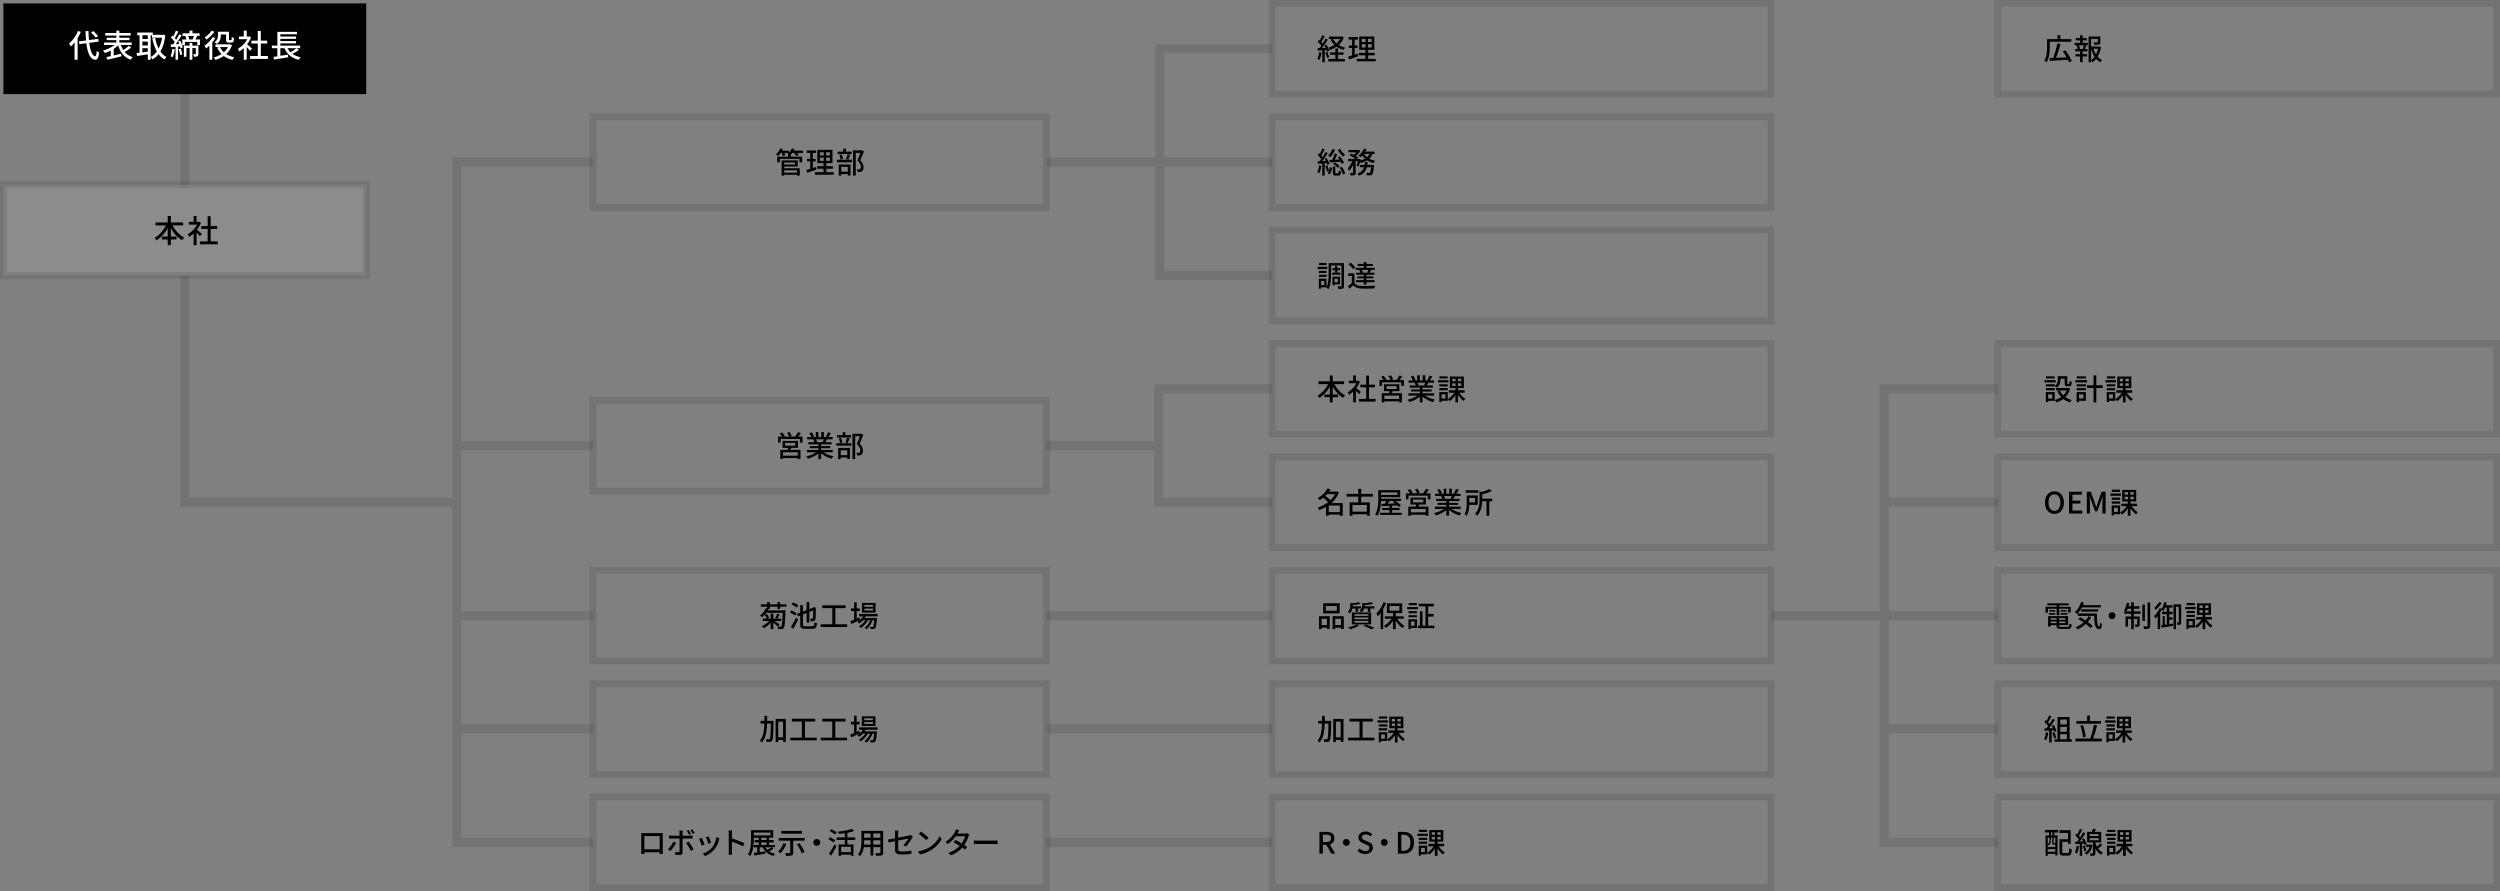 <svg id="_50_org_figure-pc.svg" data-name="50%org_figure-pc.svg" xmlns="http://www.w3.org/2000/svg" width="1102.5" height="393" viewBox="0 0 2205 786"><rect x="0" y="0" width="2205" height="786" fill="#808080" stroke="none"/><defs><style>.cls-3,.cls-4{fill-rule:evenodd}.cls-3{opacity:.1;fill:none;stroke:#000;stroke-width:6px}</style></defs><path id="長方形_36" data-name="長方形 36" d="M1416 11164h-96v-8h96v-100h103v8h-95v92h95v8h-95v92h95v8h-103v-100zm-612 250h116v-8H804v-242h116v-8H796v300H564v-196h-8v204h240v300h124v-8H804v-342zm611 0h-95v-8h95v-50h104v8h-96v92h96v8h-104v-50zm-95 150v-8h199v8h-199zm0 100v-8h199v8h-199zm0 100v-8h199v8h-199zm735-200h-96v-8h96v-200h104v8h-96v192h96v8h-96v192h96v8h-104v-200zm8-200v92h96v8h-96v292m0-392v292h96v8h-96v92m-1259 0v-192h116v-8H804v-392m0 592v-92h116v-8H804v-492" transform="translate(-397 -11017)" opacity=".1" fill-rule="evenodd"/><path id="長方形_37" data-name="長方形 37" opacity=".1" d="M159 83h8v80h-8z"/><path id="a_のコピー_2" data-name="a のコピー 2" class="cls-3" d="M1519 11020h440v80h-440v-80zm0 100h440v80h-440v-80zm0 100h440v80h-440v-80zm0 100h440v80h-440v-80zm0 100h440v80h-440v-80zm0 100h440v80h-440v-80zm0 100h440v80h-440v-80zm0 100h440v80h-440v-80z" transform="translate(-397 -11017)"/><path id="経理_総務_調達_本社営業課_名古屋営業所_品質保証_加工課_R_S_D課" data-name="経理 総務 調達 本社営業課 名古屋営業所 品質保証 加工課 R・S・D課" class="cls-4" d="M1578.93 11051.4a13.528 13.528 0 01-3.1 3.9 12.107 12.107 0 01-2.99-3.9h6.09zm1.66-2.2l-.47.1h-10.99v2.1h2.91l-1.43.5a15.488 15.488 0 003.4 4.7 21.2 21.2 0 01-5.56 2.5 7.253 7.253 0 011.35 2 24.607 24.607 0 006.09-2.9 19.683 19.683 0 006.13 2.8 8.983 8.983 0 011.46-2 19.356 19.356 0 01-5.72-2.3 16.482 16.482 0 004.42-6.8zm-20.15 13.7a18.88 18.88 0 01-1.53 6.1 10.477 10.477 0 011.84.9 23.574 23.574 0 001.75-6.6zm6.66-1.7a6.738 6.738 0 01.41 1.4l1.77-.8a19.7 19.7 0 00-2.36-5.4l-1.64.7c.36.6.73 1.4 1.06 2.1-1.11.1-2.21.1-3.25.1a84.163 84.163 0 005.02-7.3l-2-1a42.609 42.609 0 01-2.47 4.5 12.112 12.112 0 00-1.25-1.4c.94-1.5 2.03-3.5 2.94-5.2l-2.13-.8a34.241 34.241 0 01-2.13 4.7 3.775 3.775 0 00-.71-.6l-1.17 1.5a25.028 25.028 0 013.23 3.7c-.5.7-1.02 1.4-1.48 2l-1.82.1.2 2.1c1.17-.1 2.5-.1 3.93-.2v10.5h2.16v-10.6zm-1.2 2.1a29.356 29.356 0 011.54 4.7l1.84-.6a32.9 32.9 0 00-1.64-4.7zm11.26 2h4.86v-2.1h-4.86v-3.5h-2.39v3.5h-4.68v2.1h4.68v3.7h-6.29v2.2h14.69v-2.2h-6.01v-3.7zm17.37-1c-.88.3-1.82.6-2.7.9v-5.9h2.47v-2.2h-2.47v-5.2h2.89v-2.2h-8.27v2.2h3.07v5.2h-2.81v2.2h2.81v6.6c-1.25.4-2.4.7-3.33 1l.57 2.5c2.34-.8 5.36-1.8 8.19-2.8zm3.51-8.3h3.41v2.9h-3.41v-2.9zm0-4.7h3.41v2.8h-3.41v-2.8zm8.79 2.8h-3.33v-2.8h3.33v2.8zm0 4.8h-3.33v-2.9h3.33v2.9zm-3.12 10v-3.1h5.77v-2.2h-5.77v-2.7h5.44v-11.7h-13.32v11.7h5.41v2.7h-5.64v2.2h5.64v3.1h-7.54v2.2h16.62v-2.2h-6.61zm-26.81 80.3a25.626 25.626 0 004.89 6 10.242 10.242 0 011.66-1.7 18.107 18.107 0 01-4.57-5.2zm-2.83 3.2a41.625 41.625 0 01-1.98 5.6l-2.63.2.42 2.2c2.65-.2 6.16-.5 9.65-.8.39.7.72 1.4.96 1.9l1.95-1.1a28.127 28.127 0 00-3.64-5.5l-1.85.9c.44.6.94 1.3 1.38 1.9l-4.03.2c.73-1.5 1.51-3.3 2.18-4.9zm-1.36 9.3a12.749 12.749 0 014.27 3.4l1.58-1.5a14.076 14.076 0 00-4.34-3.2zm-.52-13.3a11.84 11.84 0 01-3.95 5.7c.57.4 1.51 1.1 1.95 1.5a17.665 17.665 0 004.29-6.6zm-11.83 14.5a19.516 19.516 0 01-1.45 6.1c.47.2 1.4.6 1.77.8a23.1 23.1 0 001.69-6.6zm6.79-2.1a12.108 12.108 0 01.6 1.7l1.82-.8a22.342 22.342 0 00-2.65-5.4l-1.72.8c.36.5.75 1.2 1.09 1.8l-3.22.3c1.71-2.2 3.56-4.9 5.02-7.2l-1.98-.9c-.68 1.3-1.59 2.9-2.57 4.4a15.251 15.251 0 00-1.12-1.4 57.825 57.825 0 002.94-5.3l-2.11-.8a35.222 35.222 0 01-2.13 4.8 5.127 5.127 0 00-.7-.7l-1.23 1.6a22.38 22.38 0 013.1 3.7c-.47.7-.96 1.3-1.43 1.9a11.305 11.305 0 01-1.77.1l.31 2.1c1.12-.1 2.45-.2 3.82-.3v10.7h2.14v-10.9zm-1.27 2.6a27.647 27.647 0 011.48 4.8l1.84-.6a10.336 10.336 0 01-1.19 2.4l1.87.8a14.574 14.574 0 002.03-5.9l-1.95-.4a19.328 19.328 0 01-.73 3.1 30.555 30.555 0 00-1.59-4.8zm9.56 6.4c-.57 0-.67 0-.67-.7v-5.2h-2.21v5.2c0 2.1.47 2.8 2.55 2.8h2.34c1.61 0 2.18-.8 2.41-3.8a6.134 6.134 0 01-1.97-.9c-.05 2.3-.18 2.6-.73 2.6h-1.72zm3.12-4.8a17.524 17.524 0 012.89 6l1.98-1.1a16.874 16.874 0 00-3.02-5.8zm24.42-2.5c.13-.8.24-1.6.31-2.5h-2.39c-.08.9-.18 1.7-.31 2.5h-4.16v2h3.64c-.81 2.4-2.39 4.3-5.77 5.6a8.091 8.091 0 011.43 1.8 10.343 10.343 0 006.81-7.4h3.77c-.34 3.1-.7 4.4-1.14 4.8a1.151 1.151 0 01-.84.3c-.44 0-1.4-.1-2.41-.2a7.374 7.374 0 01.65 2.3h2.88a2.869 2.869 0 001.74-.8c.73-.8 1.2-2.8 1.64-7.5.05-.3.08-.9.08-.9h-5.93zm1.95-9.8a9.306 9.306 0 01-2.18 2.9 12.145 12.145 0 01-2.63-2.9h4.81zm4.45 0v-2h-8.19c.39-.7.75-1.3 1.06-2l-2.26-.7a15.394 15.394 0 01-4.94 6.3 12.723 12.723 0 012 1.4l1.56-1.5a13.581 13.581 0 002.32 2.7 15.627 15.627 0 01-3.98 1.6c.08-.3.15-.7.23-1l-1.45-.5-.37.1h-1.61l1.12-1.2c-.55-.4-1.25-.9-2.08-1.4a18.848 18.848 0 004.05-4.3l-1.56-1-.39.1h-8.55v2h6.84a12.943 12.943 0 01-2.24 2.2c-.78-.4-1.61-.7-2.34-1l-1.51 1.5a34.446 34.446 0 015.57 3.1h-6.63v2.1h3.61a16.247 16.247 0 01-3.98 6.2 15.156 15.156 0 011.23 2.4 18.217 18.217 0 003.51-5.7v7.1c0 .3-.11.3-.42.4-.31 0-1.35 0-2.39-.1a10.1 10.1 0 01.7 2.3 7.852 7.852 0 003.43-.4c.78-.4.96-1 .96-2.2v-10h2.01a28.932 28.932 0 01-1.15 3.9l1.67.8a36.965 36.965 0 001.43-4.1 3.889 3.889 0 01.67 1 22.13 22.13 0 005.49-2.4 20.332 20.332 0 005.64 2.5 8.529 8.529 0 011.51-2.1 17.337 17.337 0 01-5.25-1.9 11.756 11.756 0 002.88-4.2h1.8zm-42.44 96.2h-6.47v1.9h6.47v-1.9zm.73 3.4h-8.42v2h8.42v-2zm-.68 3.6h-6.68v1.9h6.68v-1.9zm-6.68 5.3h6.68v-1.9h-6.68v1.9zm11.65-3.7v1.8h7.25v-1.8h-2.75v-2.1h2.47v-1.9h-2.47v-2h-1.93v2h-2.36v1.9h2.36v2.1h-2.57zm5.04 5.3v3.2h-2.96v-3.2h2.96zm1.8 5v-6.8h-6.53v7.7h1.77v-.9h4.76zm-13.78.7h-2.84v-3.7h2.84v3.7zm17.37-19.4h-13.55v9.4c0 3.6-.16 8.4-1.87 11.8v-7.5h-6.71v8.8h1.92v-1.2h4.74l-.16.3a11.806 11.806 0 011.9 1.4c2.08-3.8 2.36-9.6 2.36-13.6v-7.4h9.13v17.9c0 .4-.13.5-.52.5a13.379 13.379 0 01-2.91 0 11.809 11.809 0 01.67 2.4 12.315 12.315 0 003.96-.4c.78-.4 1.04-1.2 1.04-2.5v-19.9zm21.2 8.4h-5.38l.91-.2a9.444 9.444 0 00-1.01-2.3h5.72a18.508 18.508 0 01-.99 2.3zm-7.72-2.3a14.708 14.708 0 01.99 2.3h-3.67v1.8h6.66v1.5h-5.64v1.7h5.64v1.6h-6.84v1.8h6.84v2.2h2.36v-2.2h7.1v-1.8h-7.1v-1.6h6.01v-1.7h-6.01v-1.5h7v-1.8H1605c.39-.6.83-1.4 1.3-2.2l-.97-.3h4.22v-1.8h-7.34v-1.6h5.62v-1.8h-5.62v-1.7h-2.36v1.7h-5.44v1.8h5.44v1.6h-7.15v1.8h4.11zm-3.54-2.3a19.678 19.678 0 00-4.1-4.2l-1.85 1.4a17.448 17.448 0 014 4.3zm-.7 5.2h-5.43v2.3h3.12v6.2a30.879 30.879 0 01-3.41 2.7l1.2 2.4c1.27-1.1 2.42-2.2 3.51-3.2 1.58 2 3.82 2.8 7.04 3 3.02.1 8.53 0 11.52-.1a12.261 12.261 0 01.78-2.4c-3.3.2-9.33.3-12.27.2-2.89-.1-4.94-.9-6.06-2.7v-8.4zm-9.11 97.7v-2.5h-10.07v-5.2h-2.54v5.2h-9.96v2.5h8.5c-2.13 4.2-5.64 8.2-9.41 10.2a14.122 14.122 0 011.71 2 26.857 26.857 0 009.16-10.1v7h-4.76v2.4h4.76v4.6h2.54v-4.6h4.66v-2.4h-4.66v-7a25.337 25.337 0 009.21 10 9.69 9.69 0 011.82-2.1 23.647 23.647 0 01-9.54-10h8.58zm14.69 6.9a50 50 0 00-3.98-3.4 27.922 27.922 0 003.23-5.6l-1.35-.9h-2.21v-4.7h-2.4v4.7h-3.92v2.2h6.81a21.3 21.3 0 01-7.72 8 12.908 12.908 0 011.19 2.2 16.9 16.9 0 003.64-2.9v9.6h2.4v-10.3c1.06 1 2.23 2.3 2.83 3zm7.23 6.1v-10.2h5.25v-2.3h-5.25v-8h-2.47v8h-5.25v2.3h5.25v10.2h-6.29v2.4h14.56v-2.4h-5.8zm26.6.1h-13.03v-3h13.03v3zm-11.15-11.3h8.99v2.5h-8.99v-2.5zm11.36 4.4v-6.1h-13.6v6.1h5.04c-.15.6-.31 1.2-.49 1.8h-6.5v8.1h2.31v-.9h13.03v.9h2.42v-8.1h-8.89c.23-.5.49-1.2.75-1.8h5.93zm.13-9.9c.78-.9 1.64-2 2.44-3.1l-2.57-.8a26.266 26.266 0 01-2.5 3.9h-4.55l1.54-.6a13.764 13.764 0 00-2.03-3.5l-2.11.7a17.267 17.267 0 011.85 3.4h-4.6l.8-.4a18.291 18.291 0 00-2.36-3.3l-2.11.9a15.827 15.827 0 011.95 2.8h-3.43v5.3h2.23v-3.2h17.01v3.2h2.31v-5.3h-3.87zm22.71 2.4c-.34.8-.75 1.8-1.14 2.5h-5.49l.76-.2a13.214 13.214 0 00-1.12-2.3h6.99zm7.83 11.4v-2h-10.25v-1.6h7.99v-1.8h-7.99v-1.6h9.21v-1.9h-5.51c.44-.8.96-1.6 1.45-2.5h5.02v-2h-3.74c.67-1 1.45-2.3 2.15-3.6l-2.49-.6a24.674 24.674 0 01-1.82 3.9l.99.3h-2.81v-4.5h-2.29v4.5h-2.57v-4.5h-2.27v4.5h-2.86l1.33-.5a17.508 17.508 0 00-2.08-3.7l-2.11.7a17.732 17.732 0 011.9 3.5h-3.85v2h5.91l-.63.1a10.845 10.845 0 011.09 2.4h-5.33v1.9h8.95v1.6h-7.67v1.8h7.67v1.6h-10.09v2h8.03a24.388 24.388 0 01-8.76 3.6 8.8 8.8 0 011.59 2.1 27.049 27.049 0 009.23-4.7v5h2.36v-5.2a23.591 23.591 0 009.31 4.9 9.749 9.749 0 011.61-2.2 24.089 24.089 0 01-8.81-3.5h8.14zm11.9-17h-7.23v1.9h7.23v-1.9zm.75 3.4h-9.23v2h9.23v-2zm-.68 3.6h-7.41v1.9h7.41v-1.9zm-7.41 5.3h7.41v-1.9h-7.41v1.9zm5.39 3.6v3.7h-3.38v-3.7h3.38zm2.05-2h-7.46v8.8h2.03v-1.1h5.43v-7.7zm4-7.7h2.89v2.3h-2.89v-2.3zm0-4.1h2.89v2.3h-2.89v-2.3zm7.96 2.3h-2.96v-2.3h2.96v2.3zm0 4.1h-2.96v-2.3h2.96v2.3zm2.96 6v-2.2h-5.82v-1.9h5.1v-10.2h-12.35v10.2h4.91v1.9h-5.8v2.2h4.76a16.041 16.041 0 01-5.69 5.6 10.926 10.926 0 011.61 1.8 18.1 18.1 0 005.12-5.4v6.5h2.34v-6.7a23.669 23.669 0 004.86 5.5 8.093 8.093 0 011.64-1.8 19.477 19.477 0 01-5.38-5.5h4.7zm-119.87 105.3v-5.8h9.83v5.8h-9.83zm5.62-15.9a20.162 20.162 0 01-4.22 5.4 33.544 33.544 0 00-4.52-3.8c.57-.5 1.09-1.1 1.59-1.6h7.15zm6.7 7.9h-9.98a24.884 24.884 0 006.58-9.3l-1.64-.9-.44.1h-6.63c.49-.7.96-1.4 1.38-2.1l-2.73-.6a20.976 20.976 0 01-8.69 8.4 7.8 7.8 0 011.72 1.9c1.14-.7 2.21-1.5 3.2-2.2a36.388 36.388 0 014.36 3.9 29.064 29.064 0 01-9.33 4.8 10.288 10.288 0 011.38 2.1 29.034 29.034 0 006.08-2.7v7.8h2.42v-1h9.83v1h2.49v-11.2zm21.26 7.6h-12.69v-5.9h12.69v5.9zm5.33-13.3v-2.4h-10.32v-4.5h-2.63v4.5h-10.27v2.4h10.27v5.1h-7.56v11.8h2.49v-1.3h12.69v1.2h2.63v-11.7h-7.62v-5.1h10.32zm19.04 3.9l-1.38.9a11.644 11.644 0 011.85 1.3c-2.26.1-4.47.1-6.53.2.55-.8 1.09-1.6 1.64-2.4h4.42zm2.6-7.6v2.2h-14.46v-2.2h14.46zm-4.68 18v-2.4h6.6v-1.9h-6.6v-2l4.58-.2c.52.5.96.9 1.3 1.3l1.95-1.3a33.752 33.752 0 00-4.84-3.9h4.84v-2h-17.61v-1.4h16.9v-6.2h-19.32v7.3c0 4.1-.23 10-2.78 14.1a8.105 8.105 0 012.16 1.2c2.26-3.6 2.86-8.8 3.02-13h4.76c-.45.8-.99 1.7-1.49 2.5h-2.83l.13 2 6.86-.3v1.9h-6.39v1.9h6.39v2.4h-8.27v1.9h19.17v-1.9h-8.53zm29.58-.4h-13.03v-3h13.03v3zm-11.16-11.3h9v2.5h-9v-2.5zm11.37 4.4v-6.1h-13.6v6.1h5.04c-.16.6-.31 1.2-.49 1.8h-6.5v8.1h2.31v-.9h13.03v.9h2.42v-8.1h-8.9c.24-.5.5-1.2.76-1.8h5.93zm.13-9.9c.78-.9 1.63-2 2.44-3.1l-2.57-.8a26.266 26.266 0 01-2.5 3.9h-4.55l1.53-.6a13.473 13.473 0 00-2.03-3.5l-2.1.7a16.7 16.7 0 011.84 3.4h-4.6l.81-.4a17.9 17.9 0 00-2.37-3.3l-2.1.9a15.827 15.827 0 011.95 2.8h-3.44v5.3h2.24v-3.2h17.01v3.2h2.31v-5.3h-3.87zm22.71 2.4c-.34.8-.76 1.8-1.15 2.5h-5.48l.75-.2a12.528 12.528 0 00-1.12-2.3h7zm7.82 11.4v-2h-10.24v-1.6h7.98v-1.8h-7.98v-1.6h9.2v-1.9h-5.51c.44-.8.96-1.6 1.46-2.5h5.02v-2h-3.75c.68-1 1.46-2.3 2.16-3.6l-2.5-.6a23.816 23.816 0 01-1.82 3.9l.99.3h-2.81v-4.5h-2.28v4.5h-2.58v-4.5h-2.26v4.5h-2.86l1.33-.5a18.442 18.442 0 00-2.08-3.7l-2.11.7a17.732 17.732 0 011.9 3.5h-3.85v2h5.9l-.62.1a11.323 11.323 0 011.09 2.4h-5.33v1.9h8.94v1.6h-7.67v1.8h7.67v1.6h-10.08v2h8.03a24.539 24.539 0 01-8.76 3.6 8.765 8.765 0 011.58 2.1 27.049 27.049 0 009.23-4.7v5h2.37v-5.2a23.523 23.523 0 009.31 4.9 9.176 9.176 0 011.61-2.2 24.018 24.018 0 01-8.81-3.5h8.13zm15.67-16.5h-11.23v2.2h11.23v-2.2zm-2.96 6.8v3.9h-5.1v-3.9h5.1zm2.37 6.1v-8.3h-9.75v6.8c0 2.9-.16 6.9-1.9 9.7a11.543 11.543 0 011.87 1.4c1.72-2.6 2.18-6.4 2.29-9.6h7.49zm12.76-5.5h-8.81v-3.8a46.466 46.466 0 008.45-2.9l-2.13-1.8a28.815 28.815 0 01-6.84 2.6l-1.85-.4v7c0 3.9-.36 9-3.95 12.7a6.2 6.2 0 011.79 1.7c3.49-3.6 4.35-8.8 4.5-12.8h3.82v12.8h2.42v-12.8h2.6v-2.3zm-137.04 98.9h-9.75v-4.2h9.75v4.2zm2.47-6.6h-14.53v8.9h14.53v-8.9zm-11.18 13.7v5.5h-4.73v-5.5h4.73zm-7.02 9.1h2.29v-1.3h4.73v1.1h2.4v-11.2h-9.42v11.4zm14.28-3.6v-5.5h5.15v5.5h-5.15zm-2.32-7.8v11.4h2.32v-1.3h5.15v1.2h2.41v-11.3h-9.88zm31.08-6.8v3h2.21v-3h3.59v-1.9h-8.56a4.021 4.021 0 00.03-.6v-.5a49.98 49.98 0 007.36-1.1l-1.56-1.5a40.052 40.052 0 01-6.19 1l-1.74-.4v2.4a4.861 4.861 0 01-2.5 4.4 5.255 5.255 0 011.48 1.6 6.736 6.736 0 002.73-3.4h3.15zm-11.76 10.9h12.25v1.6h-12.25v-1.6zm0-3h12.25v1.6h-12.25v-1.6zm0-2.9h12.25v1.5h-12.25v-1.5zm-2.34 9h17.01v-10.5h-17.01v10.5zm3.33-14v2.9h2.13v-2.9h2.79v-1.9h-7.49c.02-.2.02-.4.02-.5v-.6a43.529 43.529 0 006.87-1.1l-1.54-1.5a34.369 34.369 0 01-5.77 1l-1.69-.4v2.5a6.858 6.858 0 01-2.16 5.4 6.09 6.09 0 011.62 1.5 8.151 8.151 0 002.41-4.4h2.81zm.96 14.1a28.136 28.136 0 01-7.56 2.4 14.076 14.076 0 011.82 1.8 33.06 33.06 0 007.95-3.2zm5.93 1.2a50.67 50.67 0 016.97 3l2.78-1.2c-1.87-.9-4.99-2-7.77-3zm17.76-20.9a27.384 27.384 0 01-6.34 10 20.146 20.146 0 011.35 2.4 22.907 22.907 0 002.42-2.9v14.3h2.28v-17.8a43.132 43.132 0 002.55-5.2zm5.23 3.3h8.76v4.2h-8.76v-4.2zm12.53 11.3v-2.1h-7.02v-2.9h5.67v-8.5h-13.45v8.5h5.36v2.9h-7.18v2.1h5.91a17.989 17.989 0 01-6.74 6.2 12.142 12.142 0 011.67 2 21.459 21.459 0 006.34-6.3v7.3h2.42v-7.5a21.807 21.807 0 006.03 6.5 12.105 12.105 0 011.69-1.9 18.64 18.64 0 01-6.42-6.3h5.72zm11.59-13.8h-7.18v1.9h7.18v-1.9zm-1.95 16.2v3.8h-3.36v-3.8h3.36zm2.1-1.9h-7.54v8.7h2.08v-1.1h5.46v-7.6zm-7.49-1.8h7.34v-1.8h-7.34v1.8zm7.34-5.4h-7.34v1.9h7.34v-1.9zm-8.56-1.7h9.47v-1.9h-9.47v1.9zm18.54 14.5v-8h4.84v-2.3h-4.84v-6.7h4.99v-2.3h-13.23v2.3h5.88v17h-2.63v-12.7h-2.24v12.7h-1.82v2.2h14.49v-2.2h-5.44zm-91.18 84c.03-1.4.03-2.9.03-4.4h-2.39c0 1.5 0 3-.03 4.4h-3.35v2.4h3.3c-.18 6.3-.91 11.6-3.98 15a10.443 10.443 0 011.8 1.7c3.43-3.8 4.31-9.8 4.55-16.7h3.38c-.21 9.3-.42 12.7-.97 13.4a.856.856 0 01-.88.5c-.44 0-1.48 0-2.63-.1a5.647 5.647 0 01.71 2.4 15.437 15.437 0 003.06 0 2.519 2.519 0 001.85-1.2c.81-1.1.99-5 1.2-16.2.02-.3.02-1.2.02-1.2h-5.67zm9.81 14.5v-13.8h4.26v13.8h-4.26zm-2.32-16.2v20.4h2.32v-1.9h4.26v1.7h2.44v-20.2h-9.02zm25.86 16.5v-14.2h9.05v-2.5h-20.54v2.5h8.79v14.2h-10.17v2.4h23.27v-2.4h-10.4zm21.64-18.7h-7.23v1.9h7.23v-1.9zm.75 3.4h-9.23v2h9.23v-2zm-.68 3.6h-7.41v1.9h7.41v-1.9zm-7.41 5.3h7.41v-1.9h-7.41v1.9zm5.39 3.6v3.7h-3.38v-3.7h3.38zm2.05-2h-7.46v8.8h2.03v-1.1h5.43v-7.7zm4-7.7h2.89v2.3h-2.89v-2.3zm0-4.1h2.89v2.3h-2.89v-2.3zm7.96 2.3h-2.96v-2.3h2.96v2.3zm0 4.1h-2.96v-2.3h2.96v2.3zm2.97 6v-2.2h-5.83v-1.9h5.1v-10.2h-12.35v10.2h4.91v1.9h-5.8v2.2h4.76a16.041 16.041 0 01-5.69 5.6 10.926 10.926 0 011.61 1.8 18.1 18.1 0 005.12-5.4v6.5h2.34v-6.7a23.669 23.669 0 004.86 5.5 8.093 8.093 0 011.64-1.8 19.477 19.477 0 01-5.38-5.5h4.71zm-71.71 89.7h2.89c2.78 0 4.29.9 4.29 3.2s-1.51 3.4-4.29 3.4h-2.89v-6.6zm10.85 16.8l-4.68-8.1a5.435 5.435 0 004-5.5c0-4.2-2.96-5.6-6.92-5.6h-6.26v19.2h3.01v-7.8h3.1l4.34 7.8h3.41zm6.87-9.9a3.015 3.015 0 103.02-3 2.981 2.981 0 00-3.02 3zm19.65 10.2c4.18 0 6.73-2.5 6.73-5.6 0-2.8-1.64-4.2-3.9-5.1l-2.63-1.1c-1.56-.7-3.09-1.3-3.09-2.9s1.27-2.5 3.22-2.5a5.959 5.959 0 014.22 1.7l1.58-1.9a8.094 8.094 0 00-5.8-2.4c-3.64 0-6.29 2.2-6.29 5.2 0 2.8 2.06 4.3 3.9 5.1l2.65 1.1c1.77.8 3.07 1.3 3.07 3.1 0 1.6-1.3 2.7-3.61 2.7a7.373 7.373 0 01-5.1-2.3l-1.77 2.1a9.435 9.435 0 006.82 2.8zm13.83-10.2a3.015 3.015 0 103.01-3 2.979 2.979 0 00-3.01 3zm14.97 9.9h5.13c5.72 0 9.07-3.5 9.07-9.7s-3.35-9.5-9.23-9.5h-4.97v19.2zm3.02-2.5v-14.2h1.74c4.11 0 6.32 2.2 6.32 7s-2.21 7.2-6.32 7.2h-1.74zm22.73-18.5h-7.23v1.9h7.23v-1.9zm.76 3.4h-9.23v2h9.23v-2zm-.68 3.6h-7.41v1.9h7.41v-1.9zm-7.41 5.3h7.41v-1.9h-7.41v1.9zm5.38 3.6v3.7h-3.38v-3.7h3.38zm2.06-2h-7.47v8.8h2.03v-1.1h5.44v-7.7zm4-7.7h2.89v2.3h-2.89v-2.3zm0-4.1h2.89v2.3h-2.89v-2.3zm7.96 2.3h-2.97v-2.3h2.97v2.3zm0 4.1h-2.97v-2.3h2.97v2.3zm2.96 6v-2.2h-5.82v-1.9h5.09v-10.2h-12.35v10.2h4.92v1.9h-5.8v2.2h4.76a16.067 16.067 0 01-5.7 5.6 10.49 10.49 0 011.61 1.8 18.127 18.127 0 005.13-5.4v6.5h2.34v-6.7a23.443 23.443 0 004.86 5.5 7.86 7.86 0 011.64-1.8 19.641 19.641 0 01-5.39-5.5h4.71z" transform="translate(-397 -11017)"/><path id="a_のコピー_4" data-name="a のコピー 4" class="cls-3" d="M2159 11320h440v80h-440v-80zm0 100h440v80h-440v-80zm0 100h440v80h-440v-80zm0 100h440v80h-440v-80zm0 100h440v80h-440v-80z" transform="translate(-397 -11017)"/><path id="設計課_OEM課_電気_制御課_組立課_配線課" data-name="設計課 OEM課 電気・制御課 組立課 配線課" class="cls-4" d="M2209.27 11355.9h-7.8v1.9h7.8v-.4a9.134 9.134 0 011.74 1.5c2.73-1.8 3.28-4.6 3.28-6.9v-1h3.74v4c0 2.1.55 2.7 2.34 2.7h1.66c1.51 0 2.11-.8 2.27-3.9a4.885 4.885 0 01-1.98-.9c-.05 2.4-.16 2.7-.55 2.7h-1.01c-.36 0-.42-.1-.42-.7v-6.1H2212v3.1a6.063 6.063 0 01-2.73 5.5v-1.5zm-7.8 5.3h7.8v-1.9h-7.8v1.9zm7.72-12.3h-7.62v1.9h7.62v-1.9zm.99 3.4h-9.93v2h9.93v-2zm-3.04 12.5v3.7h-3.64v-3.7h3.64zm2.1-2h-7.82v8.8h2.08v-1.1h5.74v-7.7zm12.07-3.7l-.45.1h-10.37v2.2h9.31a12.275 12.275 0 01-2.99 4.3 13.11 13.11 0 01-2.99-4.3l-2.16.7a19.189 19.189 0 003.38 5.1 19.117 19.117 0 01-5.77 2.6 8.238 8.238 0 011.3 2.1 21.717 21.717 0 006.26-3 18.868 18.868 0 005.96 3 11.213 11.213 0 011.56-2.1 17.157 17.157 0 01-5.7-2.5 17.7 17.7 0 004.22-7.6zm15.51-10.2h-8.04v1.9h8.04v-1.9zm.96 3.4h-10.37v2h10.37v-2zm-3.22 12.5v3.7h-3.85v-3.7h3.85zm2.15-2h-8.13v8.8h2.13v-1.1h6v-7.7zm-8.08-1.6h8.16v-1.9h-8.16v1.9zm0-3.4h8.16v-1.9h-8.16v1.9zm22.93-1h-5.62v-8.7h-2.44v8.7h-5.8v2.4h5.8v12.7h2.44v-12.7h5.62v-2.4zm10.96-7.9h-7.23v1.9h7.23v-1.9zm.76 3.4h-9.23v2h9.23v-2zm-.68 3.6h-7.41v1.9h7.41v-1.9zm-7.41 5.3h7.41v-1.9h-7.41v1.9zm5.38 3.6v3.7h-3.38v-3.7h3.38zm2.06-2h-7.47v8.8h2.03v-1.1h5.44v-7.7zm4-7.7h2.89v2.3h-2.89v-2.3zm0-4.1h2.89v2.3h-2.89v-2.3zm7.96 2.3h-2.97v-2.3h2.97v2.3zm0 4.1h-2.97v-2.3h2.97v2.3zm2.96 6v-2.2h-5.82v-1.9h5.09v-10.2h-12.35v10.2h4.92v1.9h-5.8v2.2h4.76a16.067 16.067 0 01-5.7 5.6 10.49 10.49 0 011.61 1.8 18.127 18.127 0 005.13-5.4v6.5h2.34v-6.7a23.443 23.443 0 004.86 5.5 7.86 7.86 0 011.64-1.8 19.641 19.641 0 01-5.39-5.5h4.71zm-68.54 106.8c4.91 0 8.34-3.8 8.34-10 0-6.1-3.43-9.8-8.34-9.8s-8.32 3.7-8.32 9.8c0 6.2 3.4 10 8.32 10zm0-2.6c-3.17 0-5.23-2.9-5.23-7.4s2.06-7.2 5.23-7.2 5.25 2.7 5.25 7.2-2.08 7.4-5.25 7.4zm12.88 2.3h11.59v-2.6h-8.58v-6.2h7.02v-2.5h-7.02v-5.3h8.3v-2.6h-11.31v19.2zm15.69 0h2.71v-9.5c0-1.7-.24-4.2-.37-5.9h.11l1.5 4.4 3.36 9.1h1.87l3.33-9.1 1.53-4.4h.11c-.16 1.7-.39 4.2-.39 5.9v9.5h2.8v-19.2h-3.48l-3.46 9.7c-.44 1.3-.8 2.6-1.25 3.9h-.13c-.44-1.3-.83-2.6-1.27-3.9l-3.51-9.7h-3.46v19.2zm29.27-21h-7.23v1.9h7.23v-1.9zm.76 3.4h-9.23v2h9.23v-2zm-.68 3.6h-7.41v1.9h7.41v-1.9zm-7.41 5.3h7.41v-1.9h-7.41v1.9zm5.38 3.6v3.7h-3.38v-3.7h3.38zm2.06-2h-7.47v8.8h2.03v-1.1h5.44v-7.7zm4-7.7h2.89v2.3h-2.89v-2.3zm0-4.1h2.89v2.3h-2.89v-2.3zm7.96 2.3h-2.97v-2.3h2.97v2.3zm0 4.1h-2.97v-2.3h2.97v2.3zm2.96 6v-2.2h-5.82v-1.9h5.09v-10.2h-12.35v10.2h4.92v1.9h-5.8v2.2h4.76a15.987 15.987 0 01-5.7 5.6 10.991 10.991 0 011.62 1.8 18.225 18.225 0 005.12-5.4v6.5h2.34v-6.7a23.669 23.669 0 004.86 5.5 7.86 7.86 0 011.64-1.8 19.477 19.477 0 01-5.38-5.5h4.7zm-70.92 96.2h2.34v-5.7h7.77v3.4h2.24v-5.1h-10.01v-1.3h8.34v-1.8h-18.92v1.8h8.24v1.3h-9.83v5.1h2.16v-3.4h7.67v5.7zm3.53-.5h5.98v-1.4h-5.98v1.4zm0-4v1.4h5.33v-1.4h-5.33zm-10.5 4h5.82v-1.4h-5.82v1.4zm.52-4v1.4h5.28v-1.4h-5.28zm1.22 11.5v-1.5h5.1v1.5h-5.1zm5.1-4.5v1.5h-5.1v-1.5h5.1zm7.85 1.5h-5.54v-1.5h5.54v1.5zm-5.54 3v-1.5h5.54v1.5h-5.54zm1.93 3.3c-1.62 0-1.93-.2-1.93-1.1v-.5h7.91v-7.9h-17.63v9.2h2.31v-1.3h5.1v.5c0 2.3.88 2.9 4.08 2.9h5.69c2.63 0 3.33-.8 3.64-3.9a4.843 4.843 0 01-2.05-.8c-.16 2.4-.42 2.9-1.72 2.9h-5.4zm34.85-17.2v-2h-15.73c.26-.7.52-1.5.76-2.2l-2.55-.5a17.659 17.659 0 01-5.54 8.9 16.741 16.741 0 012.24 1.6 20.936 20.936 0 004.16-5.8h16.66zm-2.39 3.7v-2h-14.9v2h14.9zm-8.45 4.1a18.806 18.806 0 01-2.65 3.7c-1.56-1-3.2-2-4.68-2.8l-1.74 1.6c1.5.9 3.12 1.9 4.68 2.9a23.9 23.9 0 01-7.02 4.4 16.044 16.044 0 011.76 1.9 27.714 27.714 0 007.18-4.9 31.372 31.372 0 014.21 3.7l1.93-1.8a28.929 28.929 0 00-4.37-3.6 26.929 26.929 0 003.04-4.3zm-9.44-2.4v2.1h14.41c.15 6.8.78 11.7 4.39 11.7 1.72 0 2.21-1.2 2.39-4.4a18.874 18.874 0 01-1.64-1.5c-.02 2.1-.15 3.5-.62 3.6-1.74 0-2.11-5-2.08-11.5h-16.85zm27.17 1.9a3.015 3.015 0 103.02-3 2.981 2.981 0 00-3.02 3zm15.72-3.8a14.5 14.5 0 001.14-2.3h3.04v2.3h-4.18zm6.47-2.3h4.97v-2.2H2279v-3.5h-2.29v3.5h-2.26c.23-.9.47-1.7.68-2.6l-2.27-.5a19.85 19.85 0 01-2.49 6.8 13.39 13.39 0 012.03.8h-1.8v2.2h6.11v2.3h-4.99v9.1h2.16v-6.9h2.83v9h2.29v-9h3.02v4.6c0 .3-.08.4-.34.4h-1.98a5.351 5.351 0 01.65 2 8.28 8.28 0 003.02-.3 1.984 1.984 0 00.83-2v-6.9h-5.2v-2.3h5.98v-2.2H2279v-2.3zm9.8-3.6h-2.23v14.4h2.23v-14.4zm2.34-1.9v20.5c0 .4-.13.5-.54.5h-3.31a10.767 10.767 0 01.78 2.4 11.678 11.678 0 004.24-.4c.86-.4 1.17-1.1 1.17-2.6v-20.4h-2.34zm10.26-.4a19.444 19.444 0 01-4.31 5.1 13.009 13.009 0 011.24 1.8 24.911 24.911 0 005.26-6.1zm8.87 19.5v-3.9h2.88v-2.1h-2.88v-2.8h3.04v-2.2h-3.04v-3.6h2.91v-2.1h-5.82c.23-.8.44-1.6.59-2.3l-2.1-.5a20.655 20.655 0 01-2.13 6l-1.82-.7a23.2 23.2 0 01-5.07 7.1c.39.6 1.09 1.7 1.35 2.2a22.856 22.856 0 001.9-2.2v11.5h2.21v-14.7c.46-.8.88-1.5 1.27-2.3a9.019 9.019 0 011.48 1 18.2 18.2 0 001.54-3h1.56v3.6h-4.22v2.2h4.22v9.1l-1.8.2v-7.6h-1.87v7.8l-1.35.2.52 2.2c2.73-.4 6.47-1 10.01-1.6l-.08-2zm10.53-17.5h-6.76v21.9h2.18v-19.7h2.45v13.5c0 .3-.11.3-.32.3h-1.53a8.7 8.7 0 01.65 2.2 3.905 3.905 0 002.6-.4 2.271 2.271 0 00.73-2.1v-15.7zm12-1.1h-7.23v1.9h7.23v-1.9zm.76 3.4h-9.23v2h9.23v-2zm-.68 3.6h-7.41v1.9h7.41v-1.9zm-7.41 5.3h7.41v-1.9h-7.41v1.9zm5.38 3.6v3.7h-3.38v-3.7h3.38zm2.06-2h-7.47v8.8h2.03v-1.1h5.44v-7.7zm4-7.7h2.89v2.3h-2.89v-2.3zm0-4.1h2.89v2.3h-2.89v-2.3zm7.96 2.3h-2.97v-2.3h2.97v2.3zm0 4.1h-2.97v-2.3h2.97v2.3zm2.96 6v-2.2h-5.82v-1.9h5.09v-10.2h-12.35v10.2h4.92v1.9h-5.8v2.2h4.76a16.067 16.067 0 01-5.7 5.6 10.49 10.49 0 011.61 1.8 18.127 18.127 0 005.13-5.4v6.5h2.34v-6.7a23.443 23.443 0 004.86 5.5 7.86 7.86 0 011.64-1.8 19.641 19.641 0 01-5.39-5.5h4.71zm-146.39 99.5a18.88 18.88 0 01-1.53 6.1 10.477 10.477 0 011.84.9 23.574 23.574 0 001.75-6.6zm7.05-1.8a12.537 12.537 0 01.47 1.5l1.84-.9a21.383 21.383 0 00-2.49-5.4l-1.75.8c.39.7.76 1.4 1.1 2.1l-3.46.1a70.63 70.63 0 005.17-7.4l-2.05-.9a47.7 47.7 0 01-2.63 4.6 11.254 11.254 0 00-1.27-1.5c.93-1.4 2.03-3.5 2.96-5.3l-2.18-.7a34.241 34.241 0 01-2.13 4.7c-.24-.2-.47-.5-.71-.7l-1.17 1.6a25.454 25.454 0 013.28 3.7c-.52.7-1.01 1.4-1.51 2l-1.82.1.21 2.1c1.2-.1 2.57-.2 4.06-.2v10.5h2.15v-10.7zm-1.35 2.3a26.949 26.949 0 011.58 5l1.93-.7a30.846 30.846 0 00-1.69-4.9zm6.96 1.1h5.85v4.5h-5.85v-4.5zm5.85-12.9v4.3h-5.85v-4.3h5.85zm0 10.8h-5.85v-4.3h5.85v4.3zm2.45 6.6v-19.6h-10.66v19.6h-2.58v2.2h15.11v-2.2h-1.87zm27.63-16.1h-9.68v-4.8h-2.52v4.8h-9.41v2.4h21.61v-2.4zm-13.42 13.8a40.408 40.408 0 00-2.5-10.3l-2.28.7a39.332 39.332 0 012.31 10.3zm6.5 1.7a99.994 99.994 0 003.48-11.6l-2.75-.5a74.172 74.172 0 01-3.28 12.1h-12.97v2.5h23.22v-2.5h-7.7zm19.11-19.5h-7.23v1.9h7.23v-1.9zm.76 3.4h-9.23v2h9.23v-2zm-.68 3.6h-7.41v1.9h7.41v-1.9zm-7.41 5.3h7.41v-1.9h-7.41v1.9zm5.38 3.6v3.7h-3.38v-3.7h3.38zm2.06-2h-7.47v8.8h2.03v-1.1h5.44v-7.7zm4-7.7h2.89v2.3h-2.89v-2.3zm0-4.1h2.89v2.3h-2.89v-2.3zm7.96 2.3h-2.97v-2.3h2.97v2.3zm0 4.1h-2.97v-2.3h2.97v2.3zm2.96 6v-2.2h-5.82v-1.9h5.09v-10.2h-12.35v10.2h4.92v1.9h-5.8v2.2h4.76a16.067 16.067 0 01-5.7 5.6 10.49 10.49 0 011.61 1.8 18.127 18.127 0 005.13-5.4v6.5h2.34v-6.7a23.443 23.443 0 004.86 5.5 7.86 7.86 0 011.64-1.8 19.641 19.641 0 01-5.39-5.5h4.71zm-70.04 90.4h-1.3v-2.6h1.3v2.6zm2.58 7c-.05-.1-.08-.1-.13-.1h-1.09c-.26 0-.29 0-.29-.3v-4.6h1.51v5zm-6.68 7.4v-2.3h6.68v2.3h-6.68zm0-12.4h1.5v2a5.28 5.28 0 01-1.5 4.1 5.405 5.405 0 01.96.9 6.716 6.716 0 001.77-4.9v-2.1h1.22v4.6c0 1.3.31 1.6 1.38 1.6h1.35v2.1h-6.68v-8.3zm-2.47-4.6h3.61v2.6h-3.04v18h1.9v-1.7h6.68v1.4h1.95v-17.7h-2.84v-2.6h3.38v-2.2h-11.64v2.2zm16.53 18.2c-1.09 0-1.3-.2-1.3-1.2v-8.7h5.12v1.7h2.34v-12h-9.93v2.4h7.59v5.6h-7.51v11c0 2.7.81 3.4 3.38 3.4h4.03c2.5 0 3.15-1.2 3.41-5.5a4.839 4.839 0 01-2.19-1c-.15 3.6-.34 4.3-1.4 4.3h-3.54zm11.4-6.5a19.937 19.937 0 01-1.46 6.1 10.5 10.5 0 011.77.9 25.005 25.005 0 001.69-6.6zm6.6-1.9a13.65 13.65 0 01.47 1.6l1.84-.9a21.4 21.4 0 00-2.41-5.4l-1.72.8a11.181 11.181 0 01.99 1.9l-3.07.2c1.69-2.2 3.56-4.9 5.02-7.2l-2-1a36.57 36.57 0 01-2.58 4.5c-.31-.4-.7-.9-1.14-1.4a57.744 57.744 0 002.96-5.3l-2.13-.7a32.876 32.876 0 01-2.11 4.7c-.23-.2-.46-.5-.7-.7l-1.22 1.6a23.879 23.879 0 013.09 3.7c-.46.7-.96 1.3-1.4 1.9l-1.82.1.23 2.1c1.15-.1 2.45-.2 3.85-.2v10.6h2.13v-10.8zm-1.12 2.4a17.17 17.17 0 011.2 4.5l1.84-.5a21.648 21.648 0 00-1.3-4.6zm7.28-1.5l-.34.1h-3.97v2h3.06a9.35 9.35 0 01-4.36 5.2 9.624 9.624 0 011.5 1.7c2.55-1.5 4.53-4.3 5.44-8.4zm-1.3-5.7h7.93v1.9h-7.93v-1.9zm0-3.6h7.93v1.8h-7.93v-1.8zm9.28 8.3a31.475 31.475 0 01-2.83 2.9 18.191 18.191 0 01-1.35-3.6v-.2h5.12v-9.3h-5.75c.39-.7.81-1.5 1.2-2.2l-2.73-.5a25.368 25.368 0 01-.96 2.7h-4.16v9.3h5.09v9.5c0 .2-.07.3-.39.3h-2.34a9.323 9.323 0 01.63 2.1 7.627 7.627 0 003.38-.4c.75-.3.91-.9.91-2v-4.3a12.6 12.6 0 005.17 5.7 9.2 9.2 0 011.46-2 10.567 10.567 0 01-4.27-3.5c1.2-.9 2.58-2 3.8-3.1zm13.4-12h-7.22v1.9h7.22v-1.9zm.76 3.4h-9.23v2h9.23v-2zm-.68 3.6h-7.41v1.9h7.41v-1.9zm-7.41 5.3h7.41v-1.9h-7.41v1.9zm5.38 3.6v3.7h-3.38v-3.7h3.38zm2.06-2h-7.46v8.8h2.02v-1.1h5.44v-7.7zm4-7.7h2.89v2.3h-2.89v-2.3zm0-4.1h2.89v2.3h-2.89v-2.3zm7.96 2.3h-2.97v-2.3h2.97v2.3zm0 4.1h-2.97v-2.3h2.97v2.3zm2.96 6v-2.2h-5.82v-1.9h5.09v-10.2h-12.35v10.2h4.92v1.9h-5.8v2.2h4.76a15.987 15.987 0 01-5.7 5.6 10.991 10.991 0 011.62 1.8 18.225 18.225 0 005.12-5.4v6.5h2.34v-6.7a23.669 23.669 0 004.86 5.5 7.86 7.86 0 011.64-1.8 19.477 19.477 0 01-5.38-5.5h4.7z" transform="translate(-397 -11017)"/><path id="a_のコピー_5" data-name="a のコピー 5" stroke="#000" stroke-width="6" fill="none" opacity=".1" d="M1762 3h440v80h-440z"/><path id="広報" class="cls-4" d="M2204.93 11053.8h18.95v-2.3h-9.67v-3.4h-2.5v3.4h-9.2v6.7c0 3.6-.21 8.8-2.47 12.3a11.913 11.913 0 012.05 1.4c2.45-3.8 2.84-9.7 2.84-13.7v-4.4zm19.39 17.1a41.676 41.676 0 00-5.72-9.5l-2.21 1a43.115 43.115 0 013.38 5.2c-3.22.1-6.47.2-9.33.4 1.35-3.5 2.86-8.2 3.92-12.1l-2.73-.6a88.777 88.777 0 01-3.77 12.8c-1.14 0-2.18.1-3.09.1l.23 2.5c4.11-.3 10.14-.6 15.89-1a16.6 16.6 0 01.99 2.3zm10.51-10.7h-4.14l.86-.2a12.22 12.22 0 00-1.01-3.1h4.5c-.26.9-.73 2.2-1.1 3.1zm-.94-7.6h3.59v-2.1h-3.59v-2.4h-2.26v2.4h-3.82v2.1h3.82v2.2h-4.76v2.1h2.78l-1.06.3a11.44 11.44 0 01.99 3h-2.27v2.1h4.32v2.5h-4.08v2h4.08v5h2.26v-5h3.9v-2h-3.9v-2.5h4.24v-2.1h-2.31c.41-.8.88-1.9 1.32-3l-1.12-.3h2.42v-2.1h-4.55v-2.2zm7.44 7.4a28.7 28.7 0 003.09 7 12.64 12.64 0 01-3.09 3.1v-10.1zm6.19 0a22.677 22.677 0 01-1.85 5 25.608 25.608 0 01-2.31-5h4.16zm1.09-2.1l-.39.1h-6.89v-6.7h5.9v2.8c0 .3-.1.3-.49.4-.39 0-1.77 0-3.25-.1a8.753 8.753 0 01.73 2.1 14.627 14.627 0 004.13-.3c.91-.3 1.14-1 1.14-2.1v-4.9h-10.34v22.7h2.18v-1.4a10.087 10.087 0 011.33 1.4 13.235 13.235 0 003.17-3 15.287 15.287 0 003.59 3 8.27 8.27 0 011.61-1.9 12.2 12.2 0 01-3.88-3.1 25.717 25.717 0 002.94-8.5z" transform="translate(-397 -11017)"/><path id="a_のコピー" data-name="a のコピー" class="cls-3" d="M920 11370h400v80H920v-80zm0 150h400v80H920v-80zm0-400h400v80H920v-80zm0 500h400v80H920v-80zm0 100h400v80H920v-80z" transform="translate(-397 -11017)"/><path id="菊池工場_加工工場_ロボット展示_活用センター" data-name="菊池工場 加工工場 ロボット展示・活用センター" class="cls-4" d="M1085.1 11554.1v-2h5.49v-2.1h-5.49v-1.9h-2.36v1.9h-6.79v-1.9h-2.36v1.9h-5.54v2.1h5.54v1.5l-1.15-.2a16.06 16.06 0 01-5.17 6.5 5.929 5.929 0 011.77 1.6c.91-.8 1.69-1.5 2.44-2.3a12.059 12.059 0 011.77 3.4h-3.49v2.1h5.72a22.438 22.438 0 01-6.52 4.6 10.3 10.3 0 011.58 1.8 20.664 20.664 0 006.19-4.9v5.7h2.34v-5.8a34.8 34.8 0 013.98 3.6l1.53-1.9a54.326 54.326 0 00-4.47-3.1h5.88v-2.1h-6.92v-4.4h-2.34v4.4h-3.14l1.76-.6a11.5 11.5 0 00-1.97-3.4l-1.85.5a13.625 13.625 0 001.25-1.6h14.51c-.29 8.1-.6 11.1-1.15 11.8a.827.827 0 01-.91.4h-2.52a4.992 4.992 0 01.63 2.2 27.153 27.153 0 003.09-.1 2.31 2.31 0 001.85-1c.83-1.1 1.14-4.5 1.45-14.3.03-.3.03-1.1.03-1.1h-15.6c.23-.5.47-1 .7-1.4h1.09v-1.9h6.79v2h2.36zm-2.54 8.5a36.013 36.013 0 002.15-3.6l-2.21-.6a19.583 19.583 0 01-1.82 3.6zm18.61-11.7a27.007 27.007 0 00-4.75-2.6l-1.33 1.8a19.207 19.207 0 014.65 2.8zm-1.58 7a21.837 21.837 0 00-4.63-2.5l-1.27 1.8a24.289 24.289 0 014.57 2.7zm-2.91 13.6c1.43-2.4 3.04-5.5 4.29-8.2l-1.82-1.5a89.654 89.654 0 01-4.61 8.2zm10.6-2.1c-1.76 0-2.08-.3-2.08-1.8v-8.7l3.23-1.2v8.3h2.39v-9.3l3.41-1.3a65.3 65.3 0 01-.21 6.7.688.688 0 01-.78.6h-1.8a8.264 8.264 0 01.58 2.3 8.64 8.64 0 002.78-.3 2.316 2.316 0 001.48-2.1c.18-1.1.23-4.5.26-9.2l.1-.4-1.71-.6-.42.3-.18.2-3.51 1.3v-6.1h-2.39v7.1l-3.23 1.2v-5.7h-2.39v6.7l-2.94 1.1.97 2.2 1.97-.8v7.7c0 3.2.96 4 4.34 4h6.35c3.01 0 3.74-1.2 4.11-4.9a6.6 6.6 0 01-2.24-1c-.21 3-.49 3.7-2.03 3.7h-6.06zm26.51-1.8v-14.2h9.05v-2.5h-20.54v2.5h8.79v14.2h-10.17v2.4h23.27v-2.4h-10.4zm33.22-15.4h-7.59v-1.7h7.59v1.7zm0 3.3h-7.59v-1.7h7.59v1.7zm2.24-6.7h-12.01v8.5h12.01v-8.5zm-14.25 12.7c-.81.4-1.61.8-2.39 1.1v-6.7h2.62v-2.3h-2.62v-5.3h-2.24v5.3h-2.86v2.3h2.86v7.7c-1.27.5-2.44 1-3.38 1.4l.94 2.4c2.18-1 4.99-2.4 7.59-3.7zm16.07-.9v-2.1h-16.25v2.1h3.33a13.7 13.7 0 01-4.92 4.8 10.223 10.223 0 011.64 1.5 19.407 19.407 0 003.2-2.8h2.18a16.418 16.418 0 01-5.61 5.3 7.738 7.738 0 011.61 1.5 20.3 20.3 0 006.19-6.8h2.05a14.736 14.736 0 01-4.94 6.5 12.616 12.616 0 011.74 1.4c2.16-1.6 4.19-4.9 5.23-7.9h1.56c-.31 3.7-.65 5.1-1.04 5.6a1.035 1.035 0 01-.81.3 18.134 18.134 0 01-2.03-.1 4.314 4.314 0 01.55 1.9 22.19 22.19 0 002.6 0 2.3 2.3 0 001.56-.7c.7-.8 1.09-2.8 1.51-8l.05-1h-10.87a8.173 8.173 0 00.96-1.5h10.51zm-97.46 92.2c.02-1.4.02-2.9.02-4.4h-2.39c0 1.5 0 3-.03 4.4h-3.35v2.4h3.3c-.18 6.3-.91 11.6-3.98 15a10.443 10.443 0 011.8 1.7c3.43-3.8 4.31-9.8 4.55-16.7h3.38c-.21 9.3-.42 12.7-.96 13.4a.876.876 0 01-.89.5c-.44 0-1.48 0-2.62-.1a5.774 5.774 0 01.7 2.4 15.548 15.548 0 003.07 0 2.519 2.519 0 001.84-1.2c.81-1.1.99-5 1.2-16.2.02-.3.02-1.2.02-1.2h-5.66zm9.8 14.5v-13.8h4.26v13.8h-4.26zm-2.32-16.2v20.4h2.32v-1.9h4.26v1.7h2.45v-20.2h-9.03zm25.86 16.5v-14.2h9.05v-2.5h-20.54v2.5h8.79v14.2h-10.17v2.4h23.27v-2.4h-10.4zm26.77 0v-14.2h9.05v-2.5h-20.54v2.5h8.79v14.2h-10.17v2.4h23.27v-2.4h-10.4zm33.22-15.4h-7.59v-1.7h7.59v1.7zm0 3.3h-7.59v-1.7h7.59v1.7zm2.24-6.7h-12.02v8.5h12.02v-8.5zm-14.25 12.7c-.81.4-1.61.8-2.39 1.1v-6.7h2.62v-2.3h-2.62v-5.3h-2.24v5.3h-2.86v2.3h2.86v7.7c-1.27.5-2.44 1-3.38 1.4l.94 2.4c2.18-1 4.99-2.4 7.59-3.7zm16.07-.9v-2.1h-16.25v2.1h3.32a13.6 13.6 0 01-4.91 4.8 10.223 10.223 0 011.64 1.5 19.407 19.407 0 003.2-2.8h2.18a16.357 16.357 0 01-5.62 5.3 7.555 7.555 0 011.62 1.5 20.174 20.174 0 006.18-6.8h2.06a14.736 14.736 0 01-4.94 6.5 12.616 12.616 0 011.74 1.4c2.16-1.6 4.19-4.9 5.23-7.9h1.56c-.32 3.7-.65 5.1-1.04 5.6a1.035 1.035 0 01-.81.3 18.134 18.134 0 01-2.03-.1 4.45 4.45 0 01.55 1.9 22.19 22.19 0 002.6 0 2.3 2.3 0 001.56-.7c.7-.8 1.09-2.8 1.51-8l.05-1h-10.87a8.737 8.737 0 00.96-1.5H1171zm-192.176 93.8v11.7h-13.5v-11.7h13.5zm2.73-.4c0-.7 0-1.5.052-2.2H962.6c.026.7.026 1.6.026 2.2v12.8c0 1-.052 3.1-.052 3.4h2.808c-.026-.2-.026-.8-.026-1.5h13.469c-.026.7-.026 1.3-.052 1.5h2.834c0-.3-.052-2.5-.052-3.4v-12.8zm28.176-2.2a31.059 31.059 0 00-2.08-3.4l-1.67.7a25.64 25.64 0 012.06 3.4zm-3.25.8a33.585 33.585 0 00-2.03-3.5l-1.69.7a26.346 26.346 0 012 3.5zm-15.473 6.7a26.256 26.256 0 01-4.914 6.8l2.236 1.5a39.127 39.127 0 004.992-7.2zm14.563-2.7h2.29v-2.7a18.16 18.16 0 01-2.32.2h-6.525v-2.4a15.2 15.2 0 01.208-2.1h-3.068a10.828 10.828 0 01.208 2v2.5H989.4a16.921 16.921 0 01-2.314-.2v2.7h9.282v11.1a.869.869 0 01-.988 1 18.925 18.925 0 01-2.964-.3l.234 2.6c1.17.1 2.7.1 3.952.1 1.69 0 2.418-.8 2.418-2.2v-12.3h6.555zm-3.49 3.9a42.1 42.1 0 014.32 7l2.39-1.4a56.1 56.1 0 00-4.47-6.8zm19.99-5.8l-2.44.8a45.092 45.092 0 012.08 5.7l2.44-.9c-.33-1.1-1.61-4.5-2.08-5.6zm6.63.7a17.844 17.844 0 01-3.45 8.9 17.369 17.369 0 01-8.53 5.5l2.16 2.2a19.785 19.785 0 008.55-6.3 20.368 20.368 0 003.64-7.8c.1-.4.26-.9.49-1.6zm-12.68.6l-2.45.9a57.972 57.972 0 012.37 5.9l2.47-.9c-.5-1.4-1.8-4.7-2.39-5.9zm37.52 4.7a79.653 79.653 0 00-11-4.2v-4.1c0-.9.11-2 .19-2.9h-3.2a19.929 19.929 0 01.23 2.9v15.1a26.8 26.8 0 01-.21 3.3h3.2a29.544 29.544 0 01-.21-3.3v-8.1a75.145 75.145 0 019.83 4.1zm23.84 3.6a36.862 36.862 0 01-3.45 2.3 9.24 9.24 0 01-1.82-2.3h5.27zm-8.99-4.3h4.63v2.3h-4.63v-2.3zm0-4.1h4.63v2h-4.63v-2zm-6.55-4.6h14.71v2.5h-14.71v-2.5zm15.67 13h2.92v-2h-5.15v-2.3h4.08v-2.1h-4.08v-2h3.69v-6.7h-19.55v7.6c0 4.2-.21 9.9-2.78 13.9a13.667 13.667 0 012.13 1.2c2.7-4.2 3.07-10.6 3.07-15.1v-.9h4.34v2h-3.62v2.1h3.62v2.3h-4.37v2h3.02v4.7c-1.04.1-2.01.2-2.84.3l.37 2.3c2.7-.5 6.37-1.1 9.82-1.6l-.07-2.1c-1.72.2-3.44.5-5.05.7v-4.3h2.76a13.18 13.18 0 009.46 7.6 8.311 8.311 0 011.43-1.9 15.859 15.859 0 01-5.28-2.1 30.636 30.636 0 003.83-2.4zm26.79-14.4h-18.15v2.4h18.15v-2.4zm-16.31 10.8a18.126 18.126 0 01-4.86 7.4c.63.4 1.72 1.1 2.24 1.5a26.9 26.9 0 005.15-8.2zm11.81 1a30.462 30.462 0 014.29 7.9l2.47-1.1a32.732 32.732 0 00-4.5-7.8zm-15.97-5.6v2.4h10.14v10.4c0 .4-.15.5-.65.5-.46.1-2.23 0-3.84 0a12.306 12.306 0 01.85 2.5 15.647 15.647 0 004.89-.4c1.04-.4 1.38-1.1 1.38-2.5v-10.5h10.04v-2.4h-22.81zm30.56 3.9a3.015 3.015 0 103.02-3 2.981 2.981 0 00-3.02 3zm20.64-9c-1.12-.7-3.33-1.9-4.83-2.6l-1.36 1.7c1.54.9 3.7 2.1 4.76 2.9zm-1.32 7c-1.1-.7-3.31-1.8-4.79-2.6l-1.32 1.8c1.56.8 3.71 2.1 4.78 2.8zm-3.57 13.6c1.54-2.4 3.28-5.6 4.61-8.2l-1.75-1.6a86.764 86.764 0 01-4.88 8.2zm17.35-3h-8.61v-4.7h8.61v4.7zm3.82-10.7v-2.3h-6.89v-4.1a38.494 38.494 0 005.85-1.5l-1.9-1.9c-2.86 1.1-7.9 1.9-12.35 2.4a8.375 8.375 0 01.7 2 52.62 52.62 0 005.41-.6v3.7h-7.23v2.3h7.23v3.9h-5.46v10.1h2.21v-1.1h8.61v1h2.28v-10h-5.35v-3.9h6.89zm15.91 4v-3.8h6.29v3.8h-6.29zm-8.16 0c.08-.9.1-1.9.1-2.8v-1h5.64v3.8h-5.74zm5.74-9.8v3.7h-5.64v-3.7h5.64zm8.71 3.7h-6.29v-3.7h6.29v3.7zm2.42-6h-19.16v9.3c0 3.6-.26 8.2-3.09 11.4a7.65 7.65 0 011.89 1.6 14.771 14.771 0 003.25-7.9h5.98v7.4h2.42v-7.4h6.29v4.7a.54.54 0 01-.65.6h-3.87a8.975 8.975 0 01.81 2.3c2.39 0 3.9 0 4.86-.4.93-.4 1.27-1.1 1.27-2.5v-19.1zm20.1 13.9a36.086 36.086 0 005.36-7.6 12.637 12.637 0 00.73-1.2l-1.95-1.5a10.384 10.384 0 01-1.59.6c-1.12.2-5.28 1-9.41 1.9v-3.7a22.714 22.714 0 01.18-2.6h-3.07a17.482 17.482 0 01.18 2.6v4.2c-2.67.5-5.04.9-6.24 1l.5 2.7c1.06-.2 3.27-.6 5.74-1.2v7.6c0 2.7.89 4.1 6.19 4.1a63.237 63.237 0 008.14-.5l.11-2.9a36.019 36.019 0 01-8.17.8c-2.99 0-3.56-.5-3.56-2.2v-7.4c4.21-.9 8.42-1.7 9.02-1.8a25.486 25.486 0 01-4.42 5.8zm13.3-13.2l-1.9 2a80.907 80.907 0 016.5 5.5l2.06-2.1a51.281 51.281 0 00-6.66-5.4zm-2.68 17.4l1.75 2.7a30.313 30.313 0 009.95-3.9 27.215 27.215 0 009.13-9.4l-1.59-2.9a24.589 24.589 0 01-9.02 9.9 28.474 28.474 0 01-10.22 3.6zm43.14-16a5.551 5.551 0 01-1.95.3h-6.32l.31-.6a23.446 23.446 0 011.33-2.2l-2.96-1a10.479 10.479 0 01-.99 2.4 23.57 23.57 0 01-8.32 8.8l2.23 1.7a29.493 29.493 0 006.84-6.7h8.27a22.4 22.4 0 01-3.07 6.3c-1.9-1.2-3.9-2.3-5.35-3.1l-1.72 2c1.4.8 3.41 2 5.33 3.2a22.512 22.512 0 01-10.01 6.2l2.37 2.1a24.071 24.071 0 009.9-6.8 21.988 21.988 0 012.47 1.9l1.82-2.4c-.65-.5-1.53-1.1-2.49-1.7a27.007 27.007 0 003.69-7.5c.18-.5.49-1.1.73-1.6zm6.16 9.6c.86-.1 2.39-.1 3.85-.1h14.14a22.733 22.733 0 012.89.1v-3.2c-.63 0-1.64.1-2.91.1h-14.12c-1.41 0-3.02 0-3.85-.1v3.2z" transform="translate(-397 -11017)"/><path id="営業部" class="cls-4" d="M1100.6 11418.9h-13.03v-3h13.03v3zm-11.16-11.3h9v2.5h-9v-2.5zm11.36 4.4v-6.1h-13.59v6.1h5.04c-.16.6-.31 1.2-.49 1.8h-6.5v8.1h2.31v-.9h13.03v.9h2.41v-8.1h-8.89c.24-.5.5-1.2.76-1.8h5.92zm.13-9.9c.78-.9 1.64-2 2.45-3.1l-2.58-.8a25.413 25.413 0 01-2.49 3.9h-4.55l1.53-.6a13.473 13.473 0 00-2.03-3.5l-2.1.7a16.7 16.7 0 011.84 3.4h-4.6l.81-.4a17.9 17.9 0 00-2.37-3.3l-2.1.9a15.827 15.827 0 011.95 2.8h-3.44v5.3h2.24v-3.2h17v3.2h2.32v-5.3h-3.88zm22.72 2.4c-.34.8-.76 1.8-1.15 2.5h-5.48l.75-.2a12.528 12.528 0 00-1.12-2.3h7zm7.82 11.4v-2h-10.24v-1.6h7.98v-1.8h-7.98v-1.6h9.2v-1.9h-5.51c.44-.8.96-1.6 1.46-2.5h5.02v-2h-3.75c.68-1 1.46-2.3 2.16-3.6l-2.5-.6a23.816 23.816 0 01-1.82 3.9l.99.3h-2.81v-4.5h-2.28v4.5h-2.58v-4.5h-2.26v4.5h-2.86l1.33-.5a18.442 18.442 0 00-2.08-3.7l-2.11.7a17.732 17.732 0 011.9 3.5h-3.85v2h5.9l-.62.1a11.323 11.323 0 011.09 2.4h-5.33v1.9h8.94v1.6h-7.67v1.8h7.67v1.6h-10.08v2h8.03a24.539 24.539 0 01-8.76 3.6 8.765 8.765 0 011.58 2.1 27.049 27.049 0 009.23-4.7v5h2.37v-5.2a23.523 23.523 0 009.31 4.9 9.176 9.176 0 011.61-2.2 24.018 24.018 0 01-8.81-3.5h8.13zm16.15-15.1h-5.02v-2.6h-2.34v2.6h-4.99v2.1h12.35v-2.1zm-2.99 7c.52-1.1 1.09-2.7 1.66-4.2l-2.29-.5a30.565 30.565 0 01-1.3 4.2zm-4.66-.6a15.872 15.872 0 00-1.14-3.9l-2 .4a16.089 16.089 0 011.01 4zm4.32 7v4.2h-5.77v-4.2h5.77zm-8.01 7.7h2.24v-1.4h5.77v1.3h2.37v-9.7h-10.38v9.8zm-1.64-11.8h13.32v-2.2h-13.32v2.2zm22.1-10.6l-.39.1h-7.46v22.3h2.37v-20.1h4.13c-.73 2.1-1.74 4.8-2.68 6.8 2.4 2.2 3.07 4.1 3.07 5.6a2.061 2.061 0 01-.7 1.9 1.75 1.75 0 01-1.04.3 11.824 11.824 0 01-1.77-.1 5.833 5.833 0 01.65 2.4 15.105 15.105 0 002.13 0 3.492 3.492 0 001.75-.7c.93-.6 1.32-1.8 1.32-3.5 0-1.8-.57-3.8-2.96-6.2 1.12-2.3 2.36-5.3 3.38-7.7z" transform="translate(-397 -11017)"/><path id="管理部" class="cls-4" d="M1099.97 11167.2v2.1h-11.31v-2.1h11.31zm-1.8-6.9v1.8h-9.51v-1.8h9.51zm-9.51 3.6h11.93v-5.4h-14.22v13.4h2.29v-.8h11.31v.8h2.42v-6.5h-13.73v-1.5zm16.56-14H1097a9.183 9.183 0 00.73-1.4l-2.34-.6a12.424 12.424 0 01-2.36 3.7v-1.7h-6.32a9.138 9.138 0 00.7-1.4l-2.26-.6a14.39 14.39 0 01-3.77 5.3 13.428 13.428 0 011.97 1.3 16.558 16.558 0 002.16-2.6h.81a16.247 16.247 0 011.22 2.6l2.16-.7a16.406 16.406 0 00-.94-1.9h3.93a8.694 8.694 0 01-1.23 1 8.367 8.367 0 00.84.4h-.13v1.9h-9.65v5h2.26v-3.1h17.35v3.1h2.36v-5h-10.01v-1.9h-.05a11.318 11.318 0 001.25-1.4h1.84a12.6 12.6 0 011.64 2.6l2.26-.6a12.9 12.9 0 00-1.24-2h5.04v-2zm11.4 14.4c-.88.3-1.82.6-2.7.9v-5.9h2.47v-2.2h-2.47v-5.2h2.88v-2.2h-8.26v2.2h3.06v5.2h-2.8v2.2h2.8v6.6c-1.24.4-2.39.7-3.32 1l.57 2.5c2.34-.8 5.35-1.8 8.19-2.8zm3.51-8.3h3.41v2.9h-3.41v-2.9zm0-4.7h3.41v2.8h-3.41v-2.8zm8.79 2.8h-3.33v-2.8h3.33v2.8zm0 4.8h-3.33v-2.9h3.33v2.9zm-3.12 10v-3.1h5.77v-2.2h-5.77v-2.7h5.44v-11.7h-13.32v11.7h5.41v2.7h-5.64v2.2h5.64v3.1h-7.54v2.2h16.62v-2.2h-6.61zm22.32-18.1h-5.02v-2.6h-2.34v2.6h-4.99v2.1h12.35v-2.1zm-2.99 7c.52-1.1 1.09-2.7 1.66-4.2l-2.29-.5a30.565 30.565 0 01-1.3 4.2zm-4.66-.6a15.872 15.872 0 00-1.14-3.9l-2 .4a16.089 16.089 0 011.01 4zm4.32 7v4.2h-5.77v-4.2h5.77zm-8.01 7.7h2.24v-1.4h5.77v1.3h2.36v-9.7h-10.37v9.8zm-1.64-11.8h13.31v-2.2h-13.31v2.2zm22.1-10.6l-.39.1h-7.46v22.3h2.37v-20.1h4.13c-.73 2.1-1.74 4.8-2.68 6.8 2.39 2.2 3.07 4.1 3.07 5.6a2.061 2.061 0 01-.7 1.9 1.772 1.772 0 01-1.04.3 11.824 11.824 0 01-1.77-.1 5.991 5.991 0 01.65 2.4 15.11 15.11 0 002.13 0 3.421 3.421 0 001.74-.7c.94-.6 1.33-1.8 1.33-3.5 0-1.8-.57-3.8-2.96-6.2 1.11-2.3 2.36-5.3 3.38-7.7z" transform="translate(-397 -11017)"/><path id="a_のコピー_3" data-name="a のコピー 3" fill="#fff" stroke="#000" stroke-width="6" opacity=".1" d="M3 163h320v80H3z"/><path id="本社" class="cls-4" d="M558.518 11215.8v-2.6h-10.842v-5.7h-2.745v5.7H534.2v2.6h9.161c-2.3 4.6-6.079 8.9-10.141 11a16.155 16.155 0 011.849 2.2 29.053 29.053 0 009.861-10.8v7.4h-5.13v2.6h5.127v5h2.745v-5h5.015v-2.6h-5.015v-7.5a27.119 27.119 0 009.918 10.8 10.97 10.97 0 011.961-2.3 24.832 24.832 0 01-10.282-10.8h9.245zm16.5 7.5c-.644-.6-2.97-2.6-4.286-3.7a27.543 27.543 0 003.474-6l-1.457-1-.448.1h-1.934v-5.2h-2.577v5.2h-4.23v2.4h7.34a22.736 22.736 0 01-8.321 8.5 14.528 14.528 0 011.289 2.4 23.945 23.945 0 003.922-3.1v10.3h2.577v-11.1a40.06 40.06 0 013.054 3.3zm7.788 6.6v-11h5.659v-2.5h-5.659v-8.7h-2.661v8.7h-5.659v2.5h5.659v11h-6.78v2.6h15.689v-2.6h-6.248z" transform="translate(-397 -11017)"/><path id="a" d="M3 3h320v80H3z"/><path id="代表取締役社長" d="M483.548 11048.9a30.01 30.01 0 00-4.342-4.5l-1.933 1.3a26.369 26.369 0 014.2 4.6zm-17.734-4.6a30.406 30.406 0 01-7.9 11.1 17.58 17.58 0 011.485 2.6 28.258 28.258 0 003.362-3.6v15.3h2.689v-19.2a42.135 42.135 0 002.83-5.4zm18.21 9.4l-.336-2.4-8.208 1c-.225-2.4-.365-5.1-.449-7.9H472.4c.112 3 .28 5.7.5 8.3l-6.275.8.392 2.4 6.135-.8c1.065 8.6 3.25 14.2 7.929 14.6 1.484.1 2.773-1.3 3.417-6.4a8.805 8.805 0 01-2.157-1.4c-.252 3.2-.672 4.7-1.372 4.7-2.662-.3-4.343-5-5.239-11.8zm26.587 3.7a29.287 29.287 0 01-4.9 3.7 19.364 19.364 0 01-2.045-4.4h9.5v-2.2h-10.931v-2.1h8.965v-2.1h-8.965v-1.9h10.029v-2.3h-10.029v-2.1h-2.606v2.1h-9.805v2.3h9.805v1.9h-8.544v2.1h8.544v2.1h-10.841v2.2h9.189a30.149 30.149 0 01-10.17 4.9 19.152 19.152 0 011.681 2.2 30.8 30.8 0 005.211-2.2v4.9c-1.457.3-2.774.6-3.894.8l.84 2.4c3.362-.8 8.1-1.9 12.467-3l-.28-2.3c-2.185.5-4.427 1-6.528 1.5v-5.8a29.011 29.011 0 003.922-3.1c1.9 6.3 5.3 10.6 11.178 12.7a9.678 9.678 0 011.681-2.4 14 14 0 01-7.116-4.5 39.99 39.99 0 005.743-3.8zm19.276-9.3h1.148v2.2h8.881a30.85 30.85 0 01-3.026 9.5 34.935 34.935 0 01-3.025-9.4l-2.522.5a39.138 39.138 0 003.979 11.5 16.436 16.436 0 01-5.435 4.9v-19.2zm-7.312 15.1v-3.7h4.79v3zm4.79-15.1v3.3h-4.79v-3.3h4.79zm-4.79 5.6h4.79v3.4h-4.79v-3.4zm18.518-6.1l-.449.1h-8.88v-2h-13.728v2.4h2.045v15.4c-.98.1-1.849.2-2.633.3l.476 2.6c2.606-.4 6.051-.9 9.441-1.5v4.8h2.522v-2.3a10.32 10.32 0 011.624 2 19.445 19.445 0 005.351-4.6 17.989 17.989 0 005.267 4.7 9.006 9.006 0 011.793-2.2 14.738 14.738 0 01-5.435-4.9c2.157-3.6 3.642-8.3 4.287-14.3zm7.917 12.5a21.8 21.8 0 01-1.569 6.5 11.111 11.111 0 011.849.9 26.089 26.089 0 001.793-7.1zm5.547.4a21.108 21.108 0 011.317 5.1l1.877-.6a21.521 21.521 0 00-1.4-5.1zm-.476-6.9c.336.7.7 1.5.981 2.2l-3.082.2c1.737-2.3 3.642-5.3 5.155-7.8l-2.1-1a51.191 51.191 0 01-2.634 4.9 14.014 14.014 0 00-1.2-1.5c.953-1.6 2.13-3.8 3.11-5.8l-2.241-.8a36.285 36.285 0 01-2.241 5.2 6.084 6.084 0 00-.813-.8l-1.288 1.6a31.234 31.234 0 013.389 4.1c-.476.7-.98 1.4-1.428 2l-2.1.1.225 2.3c1.176 0 2.549-.1 4.006-.2v11.4h2.241v-11.6l1.793-.1a17.053 17.053 0 01.392 1.7l1.933-.9a23.6 23.6 0 00-2.325-5.9zm17.9 3.6h-5.321v-2.4h-2.41v2.4h-5.07v9.9h2.269v-7.7h2.8v10.3h2.41v-10.3h3.025v5c0 .3-.084.4-.308.4h-1.989a8.456 8.456 0 01.729 2.2 6.17 6.17 0 003-.4c.729-.4.869-1.1.869-2.1v-7.3zm-3.95-8.5c-.337 1-.813 2.2-1.205 3.1h-2.886a16.781 16.781 0 00-.98-3.1h5.071zm1.316 3.1c.477-.9.981-2 1.457-3.1h2.213v-2.3h-6.247v-2.4h-2.634v2.4h-6.163v2.3h2.465a18.943 18.943 0 011.009 3.1h-3.7v5h2.325v-2.8h10.87v2.8h2.409v-5h-4.006zm22.4-4.4h4.65v4c0 1.7.168 2.2.645 2.7a2.862 2.862 0 001.877.5h1.625a7.573 7.573 0 001.54-.2 2.1 2.1 0 00.953-1.1 13.214 13.214 0 00.336-2.8 5.073 5.073 0 01-1.989-1.1c-.028 1.1-.056 2-.112 2.3a.62.62 0 01-.308.6.924.924 0 01-.561.1h-.84a.549.549 0 01-.42-.1 1.251 1.251 0 01-.168-.9v-6.4h-9.75v3.1a6.83 6.83 0 01-3.053 6.2 8.914 8.914 0 012.129 1.4c2.885-2 3.446-5 3.446-7.5v-.8zm-8.1-3.3a21.477 21.477 0 01-6.023 5.7 11.374 11.374 0 011.345 2.2 29.92 29.92 0 007.172-7zm.925 5.6a25.683 25.683 0 01-7.256 7.6 23.089 23.089 0 011.457 2.5c.952-.8 1.933-1.7 2.913-2.6v12.5h2.55v-15.3a27.464 27.464 0 002.689-3.8zm13.475 8.8a16.8 16.8 0 01-3.642 4.6 14.043 14.043 0 01-3.362-4.6h7zm1.793-2.5l-.476.1H587.1v2.4h3.53l-1.961.6a18.016 18.016 0 003.726 5.5 21.293 21.293 0 01-6.836 3 11.729 11.729 0 011.429 2.2 26.97 26.97 0 007.4-3.4 20.076 20.076 0 007.732 3.4 9.035 9.035 0 011.653-2.3 21.847 21.847 0 01-7.284-2.8 17.969 17.969 0 005.127-7.9zm19.387 3.8c-.644-.6-2.969-2.6-4.286-3.7a25.32 25.32 0 003.474-6l-1.457-1-.448.1h-1.933v-5.2H612v5.2h-4.231v2.4h7.34a22.741 22.741 0 01-8.32 8.5 14.523 14.523 0 011.288 2.4 23.951 23.951 0 003.923-3.1v10.3h2.577v-11.1a40.238 40.238 0 013.054 3.3zm7.789 6.6v-11h5.659v-2.5h-5.659v-8.6h-2.662v8.6H618.7v2.5h5.659v11h-6.779v2.6h15.69v-2.6h-6.247zm31.5-6.9a39.767 39.767 0 01-5.351 3.6 14.776 14.776 0 01-2.606-3.6h7.957zm.056 0h3.165v-2.3h-17.47v-1.9h13.868v-2.1h-13.868v-1.9h13.868v-2.1h-13.868v-2h14.68v-2.1h-17.313v12.1h-4.819v2.3h4.791v7.2c-1.289.2-2.494.3-3.5.5l.616 2.3c3.334-.5 8.04-1.2 12.439-2l-.14-2.3-6.752 1v-6.7h3.642c2.353 5.4 6.359 8.8 12.691 10.3a8.361 8.361 0 011.653-2.3 19.511 19.511 0 01-7.368-3 36.942 36.942 0 005.8-3.5z" transform="translate(-397 -11017)" fill="#fff" fill-rule="evenodd"/></svg>